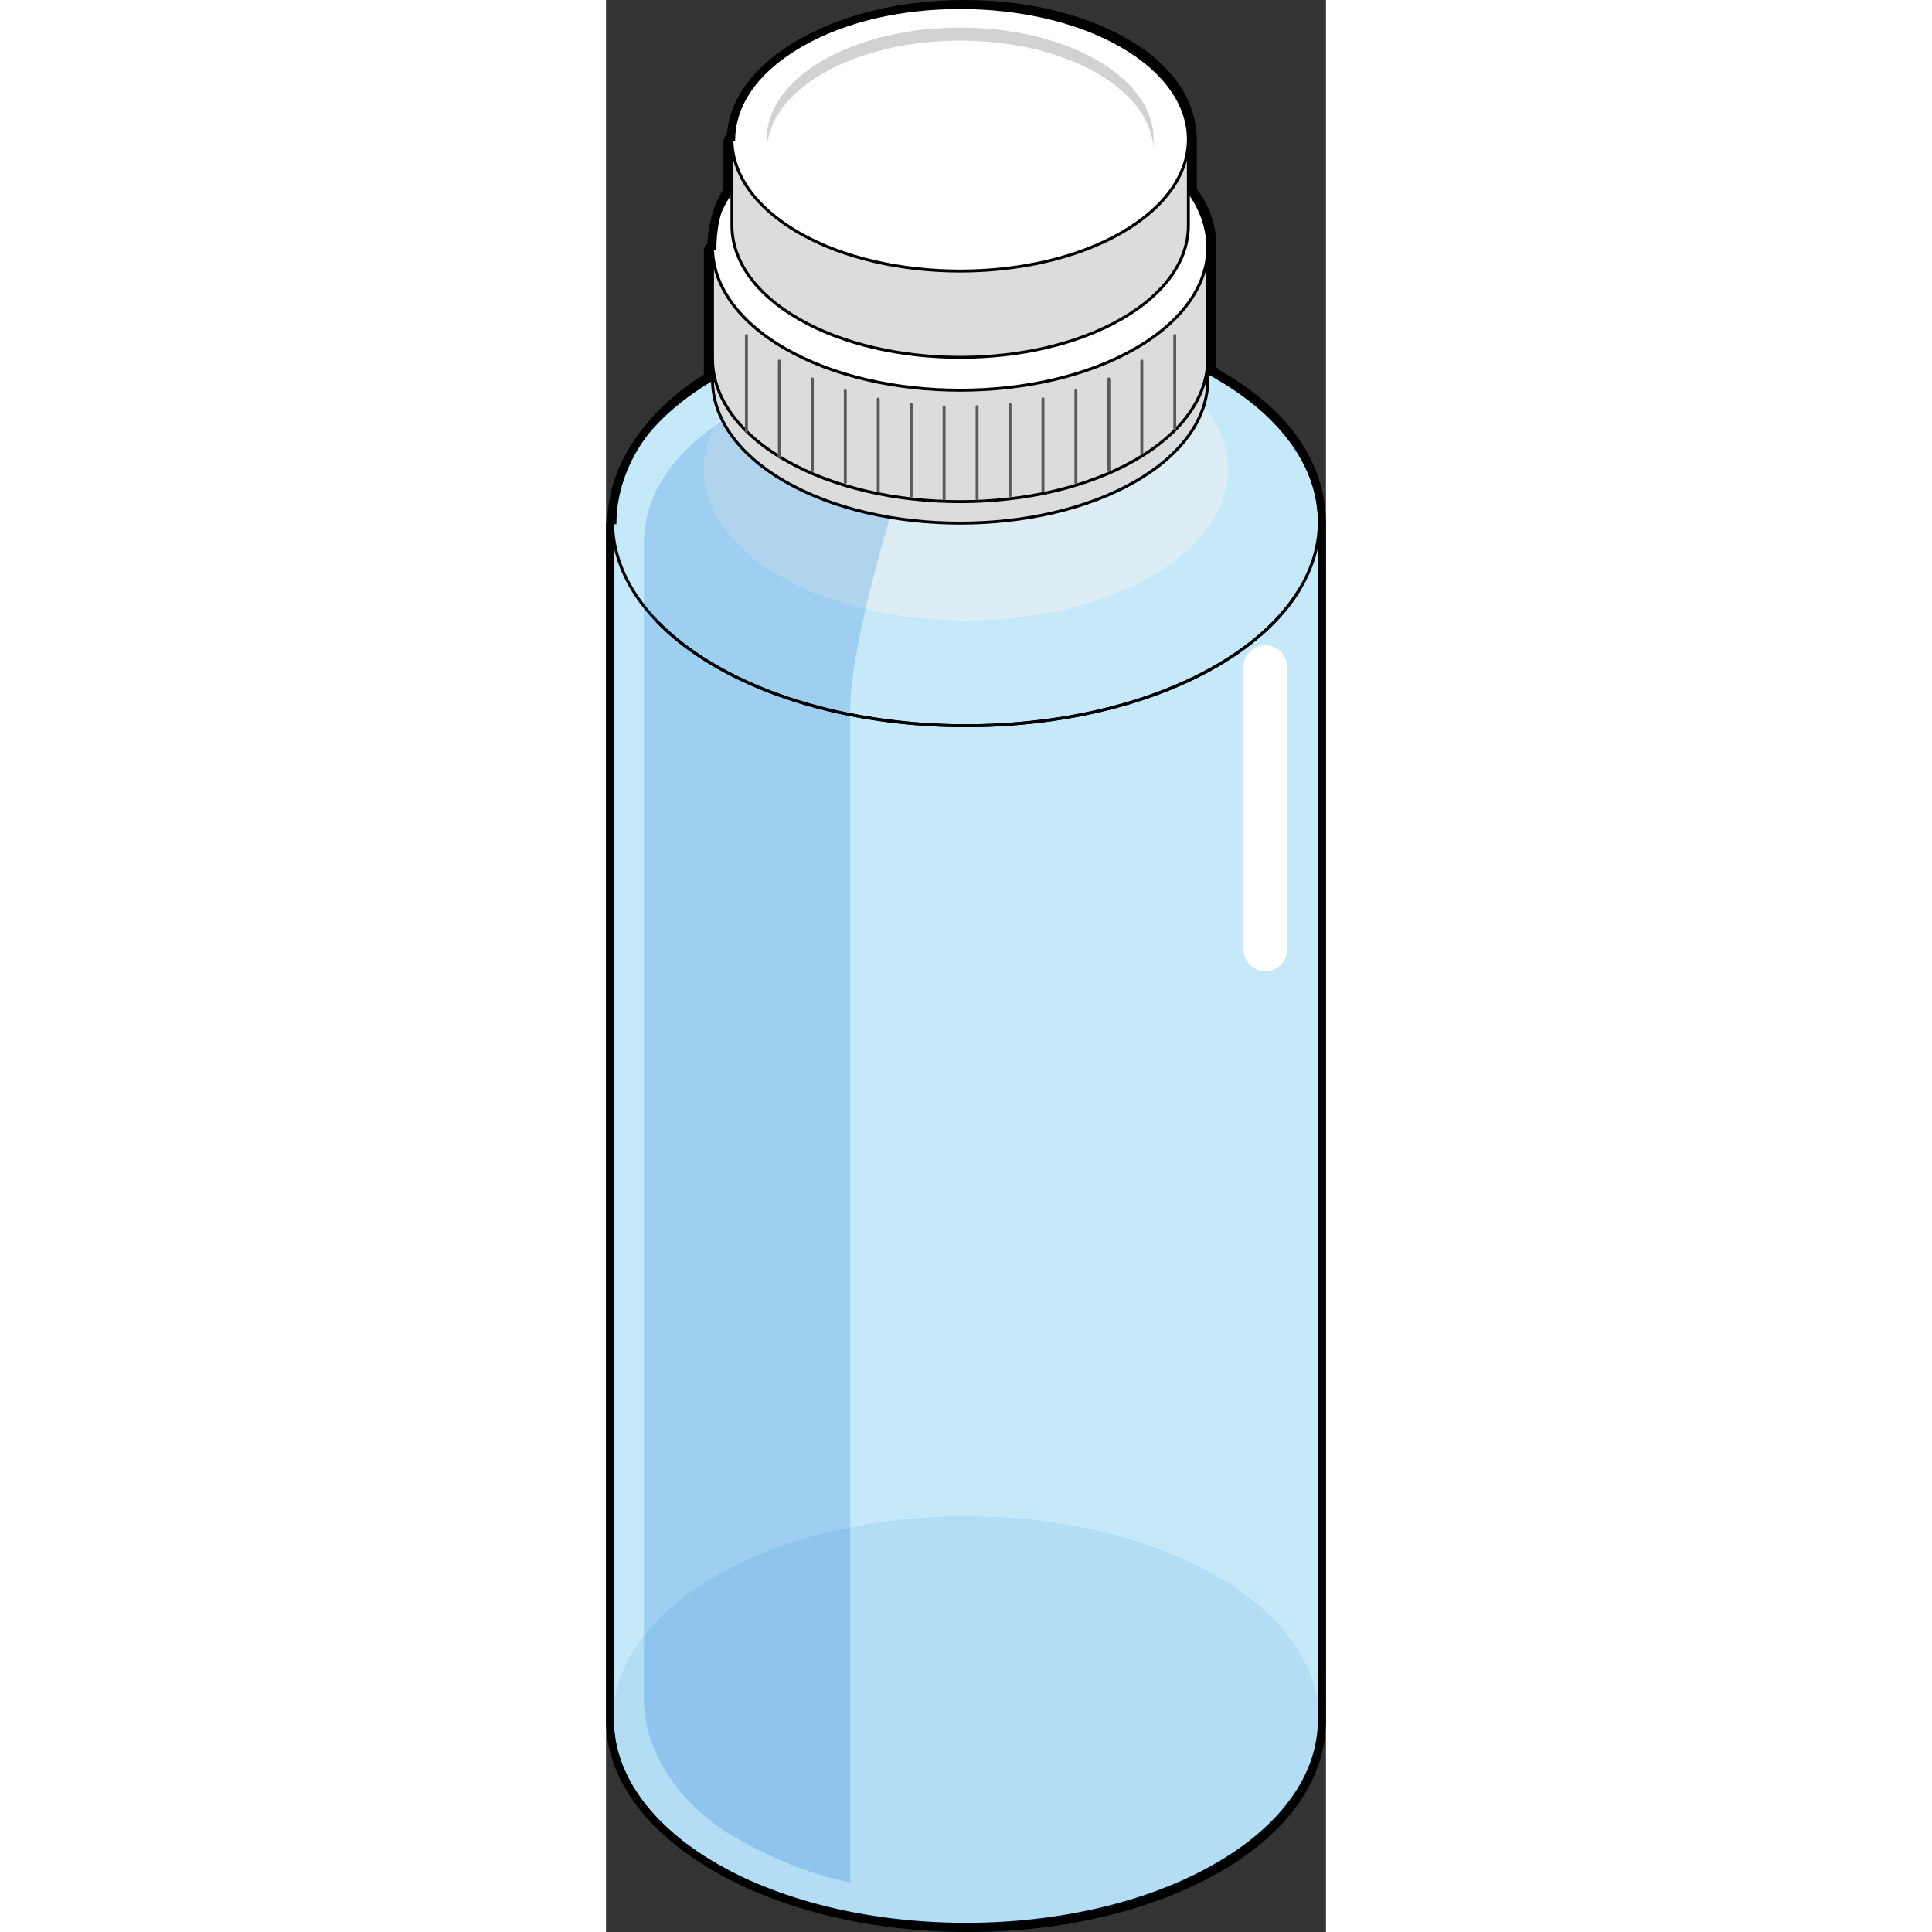 <?xml version="1.0" encoding="utf-8"?>
<!-- Created by: Science Figures, www.sciencefigures.org, Generator: Science Figures Editor -->
<!DOCTYPE svg PUBLIC "-//W3C//DTD SVG 1.1//EN" "http://www.w3.org/Graphics/SVG/1.1/DTD/svg11.dtd">
<svg version="1.1" id="Layer_1" xmlns="http://www.w3.org/2000/svg" xmlns:xlink="http://www.w3.org/1999/xlink" 
	 width="800px" height="800px" viewBox="0 0 184 493.76" enable-background="new 0 0 184 493.76" xml:space="preserve">
<rect x="0" y="0" width="184" height="493.76" fill="#333333" stroke="none"/>
<g>
	<g>
		<path fill="#C6E9FA" stroke="#000000" stroke-width="0.75" stroke-miterlimit="10" d="M1.666,131.731v307.903
			c-0.007,13.389,8.789,26.774,26.381,36.928c35.16,20.3,92.708,20.3,127.884,0c17.583-10.147,26.372-23.539,26.372-36.921l0,0
			v-307.91H1.666z"/>
		<path fill="#C6E9FA" stroke="#000000" stroke-width="0.75" stroke-miterlimit="10" d="M155.931,170.245
			c-35.169,20.307-92.717,20.307-127.884,0c-35.169-20.296-35.169-53.522,0-73.826c35.167-20.308,92.715-20.308,127.884,0
			C191.092,116.723,191.092,149.948,155.931,170.245z"/>
		<path opacity="0.1" fill="#006AD1" d="M155.931,476.562c-35.169,20.313-92.717,20.313-127.884,0
			c-35.169-20.297-35.169-53.529,0-73.831c35.167-20.309,92.715-20.309,127.884,0C191.092,423.032,191.092,456.265,155.931,476.562z
			"/>
		<g opacity="0.5">
			<path fill="#F1F1F2" d="M139.423,147.265c-26.088,15.066-68.787,15.066-94.884,0c-26.097-15.054-26.097-39.715,0-54.775
				c26.097-15.073,68.796-15.073,94.884,0C165.526,107.549,165.526,132.211,139.423,147.265z"/>
		</g>
		<path opacity="0.2" fill="#006AD1" d="M9.815,136.736H9.698v43.303v254.495c-0.008,11.83,7.771,26.089,23.31,35.06
			c8.563,4.947,18.654,9.333,29.399,11.552c0,0,0-282.068,0-299.623c0-17.553,11.58-53.8,11.58-53.8s-21.03-6.476-36.658-24.444
			c-1.461,0.728-2.931,1.454-4.321,2.254C18.087,114.147,10.411,125.387,9.815,136.736z"/>
		<g>
			<g>
				<g>
					<path fill="#DBDCDD" stroke="#000000" stroke-width="0.75" stroke-miterlimit="10" d="M146.421,63.183
						c-2.872-3.124-6.563-6.062-11.107-8.685c-24.643-14.227-64.97-14.227-89.617,0c-4.545,2.623-8.236,5.561-11.103,8.685h-7.378
						v33.97l0,0c0,9.381,6.158,18.76,18.48,25.87c24.647,14.23,64.975,14.23,89.617,0c12.322-7.11,18.48-16.489,18.48-25.87l0,0
						v-33.97H146.421z"/>
					<path fill="none" stroke="#000000" stroke-width="0.75" stroke-miterlimit="10" d="M27.216,91.667
						c0,9.381,6.158,18.76,18.48,25.867c24.647,14.233,64.975,14.233,89.617,0c12.322-7.107,18.48-16.486,18.48-25.867"/>
					<path fill="#FFFFFF" stroke="#000000" stroke-width="0.75" stroke-miterlimit="10" d="M135.313,89.051
						c-24.643,14.233-64.97,14.233-89.617,0c-24.639-14.22-24.639-37.509,0-51.736c24.647-14.226,64.975-14.226,89.617,0
						C159.957,51.542,159.957,74.831,135.313,89.051z"/>
				</g>
				<g>
					
						<line fill="none" stroke="#58595B" stroke-width="0.75" stroke-linecap="round" stroke-miterlimit="10" x1="86.405" y1="104.006" x2="86.405" y2="127.492"/>
					
						<line fill="none" stroke="#58595B" stroke-width="0.75" stroke-linecap="round" stroke-miterlimit="10" x1="94.83" y1="103.926" x2="94.83" y2="127.492"/>
					
						<line fill="none" stroke="#58595B" stroke-width="0.75" stroke-linecap="round" stroke-miterlimit="10" x1="103.25" y1="103.299" x2="103.25" y2="126.784"/>
					
						<line fill="none" stroke="#58595B" stroke-width="0.75" stroke-linecap="round" stroke-miterlimit="10" x1="111.67" y1="101.933" x2="111.67" y2="125.465"/>
					
						<line fill="none" stroke="#58595B" stroke-width="0.75" stroke-linecap="round" stroke-miterlimit="10" x1="120.088" y1="99.883" x2="120.088" y2="123.369"/>
					
						<line fill="none" stroke="#58595B" stroke-width="0.75" stroke-linecap="round" stroke-miterlimit="10" x1="128.513" y1="96.839" x2="128.513" y2="120.223"/>
					
						<line fill="none" stroke="#58595B" stroke-width="0.75" stroke-linecap="round" stroke-miterlimit="10" x1="136.933" y1="92.268" x2="136.933" y2="115.851"/>
					
						<line fill="none" stroke="#58595B" stroke-width="0.75" stroke-linecap="round" stroke-miterlimit="10" x1="145.353" y1="85.739" x2="145.353" y2="109.6"/>
					
						<line fill="none" stroke="#58595B" stroke-width="0.75" stroke-linecap="round" stroke-miterlimit="10" x1="77.986" y1="103.299" x2="77.986" y2="126.784"/>
					
						<line fill="none" stroke="#58595B" stroke-width="0.75" stroke-linecap="round" stroke-miterlimit="10" x1="69.567" y1="101.977" x2="69.567" y2="125.465"/>
					
						<line fill="none" stroke="#58595B" stroke-width="0.75" stroke-linecap="round" stroke-miterlimit="10" x1="61.147" y1="99.883" x2="61.147" y2="123.369"/>
					
						<line fill="none" stroke="#58595B" stroke-width="0.75" stroke-linecap="round" stroke-miterlimit="10" x1="52.724" y1="96.839" x2="52.724" y2="120.324"/>
					
						<line fill="none" stroke="#58595B" stroke-width="0.75" stroke-linecap="round" stroke-miterlimit="10" x1="44.304" y1="92.268" x2="44.304" y2="116.82"/>
					
						<line fill="none" stroke="#58595B" stroke-width="0.75" stroke-linecap="round" stroke-miterlimit="10" x1="35.884" y1="85.739" x2="35.884" y2="110.307"/>
				</g>
			</g>
			<g>
				<g>
					<path fill="#DBDCDD" stroke="#000000" stroke-width="0.75" stroke-miterlimit="10" d="M142.035,35.601
						c-2.646-2.878-6.047-5.586-10.235-8.002c-22.711-13.111-59.875-13.111-82.59,0c-4.188,2.417-7.59,5.124-10.231,8.002h-6.8
						v22.047l0,0c0,8.644,5.676,17.289,17.031,23.838c22.715,13.117,59.879,13.117,82.59,0c11.354-6.549,17.03-15.194,17.03-23.838
						l0,0V35.601H142.035z"/>
					<path fill="#FFFFFF" stroke="#000000" stroke-width="0.75" stroke-miterlimit="10" d="M131.8,59.439
						c-22.711,13.118-59.875,13.118-82.59,0c-22.706-13.104-22.706-34.566,0-47.678c22.715-13.11,59.879-13.11,82.59,0
						C154.511,24.873,154.511,46.334,131.8,59.439z"/>
					<path fill="#D0D2D3" d="M125.521,55.815c-19.257,11.124-50.77,11.124-70.031,0c-19.253-11.113-19.253-29.31,0-40.428
						c19.262-11.117,50.774-11.117,70.031,0C144.778,26.505,144.778,44.702,125.521,55.815z"/>
					<path fill="#FFFFFF" d="M125.521,59.148c-19.257,11.123-50.77,11.123-70.031,0c-19.253-11.113-19.253-29.311,0-40.427
						c19.262-11.119,50.774-11.119,70.031,0C144.778,29.838,144.778,48.036,125.521,59.148z"/>
				</g>
			</g>
		</g>
		<path fill="#FFFFFF" d="M168.517,248.208c-3.084,0-5.587-2.504-5.587-5.59v-72.14c0-3.085,2.503-5.587,5.587-5.587
			s5.587,2.502,5.587,5.587v72.14C174.104,245.705,171.601,248.208,168.517,248.208z"/>
		<path fill="none" stroke="#000000" stroke-width="0.75" stroke-miterlimit="10" d="M177.406,150.371
			c-4.314,7.277-11.473,14.099-21.476,19.874c-35.169,20.307-92.717,20.307-127.884,0c-6.031-3.477-11.023-7.33-14.987-11.443"/>
		<path fill="#C6E9FA" stroke="#000000" stroke-width="0.75" stroke-miterlimit="10" d="M177.406,150.371"/>
	</g>
	<g>
		<path d="M91.65,2c14.826,0,29.461,3.229,40.729,9.735C143.877,18.373,149,27.151,149,35.902v12.988c3,4.642,5,9.612,5,14.575V95.2
			c1,0.39,1.544,1.119,2.247,1.525C173.826,106.876,182,119.969,182,133.969v305.646c0,13.382-8.225,26.773-25.807,36.921
			c-17.588,10.15-40.585,15.225-63.665,15.225c-23.079,0-46.281-5.074-63.861-15.225C11.075,466.382,2,452.996,2,439.607V133.969
			h0.659c0.002-13,7.341-27,24.341-37.09v-32.91h1.207c0.001-5,0.793-10.53,3.793-15.074V35.969h1.004
			c0.001-9,5.722-17.481,17.073-24.037C61.521,5.327,76.599,2,91.65,2 M91.65,0C75.593,0,60.474,3.623,49.077,10.2
			c-11.046,6.379-17.556,14.935-18.187,24.229C30.447,34.796,30,35.35,30,35.969v12.34c-3,4.752-3.896,9.961-4.086,13.98
			C25.364,62.646,25,63.265,25,63.969v31.782c-15,9.409-24.21,22.826-24.656,37.096C0.127,133.167,0,133.553,0,133.969v305.639
			c0,14.68,9.947,28.409,27.709,38.66c17.305,9.99,40.378,15.492,64.819,15.492c24.442,0,47.312-5.502,64.624-15.492
			C174.546,468.229,184,454.501,184,439.614V133.969c0-15.393-9.086-28.871-26.586-38.976c-0.127-0.073-0.396-0.226-0.591-0.388
			c-0.209-0.173,0.177-0.375-0.823-0.577V63.466c0-4.778-1-9.875-5-15.158V35.902c0-10.08-6.15-19.277-17.621-25.899
			C122.207,3.553,107.494,0,91.65,0L91.65,0z"/>
	</g>
</g>
</svg>